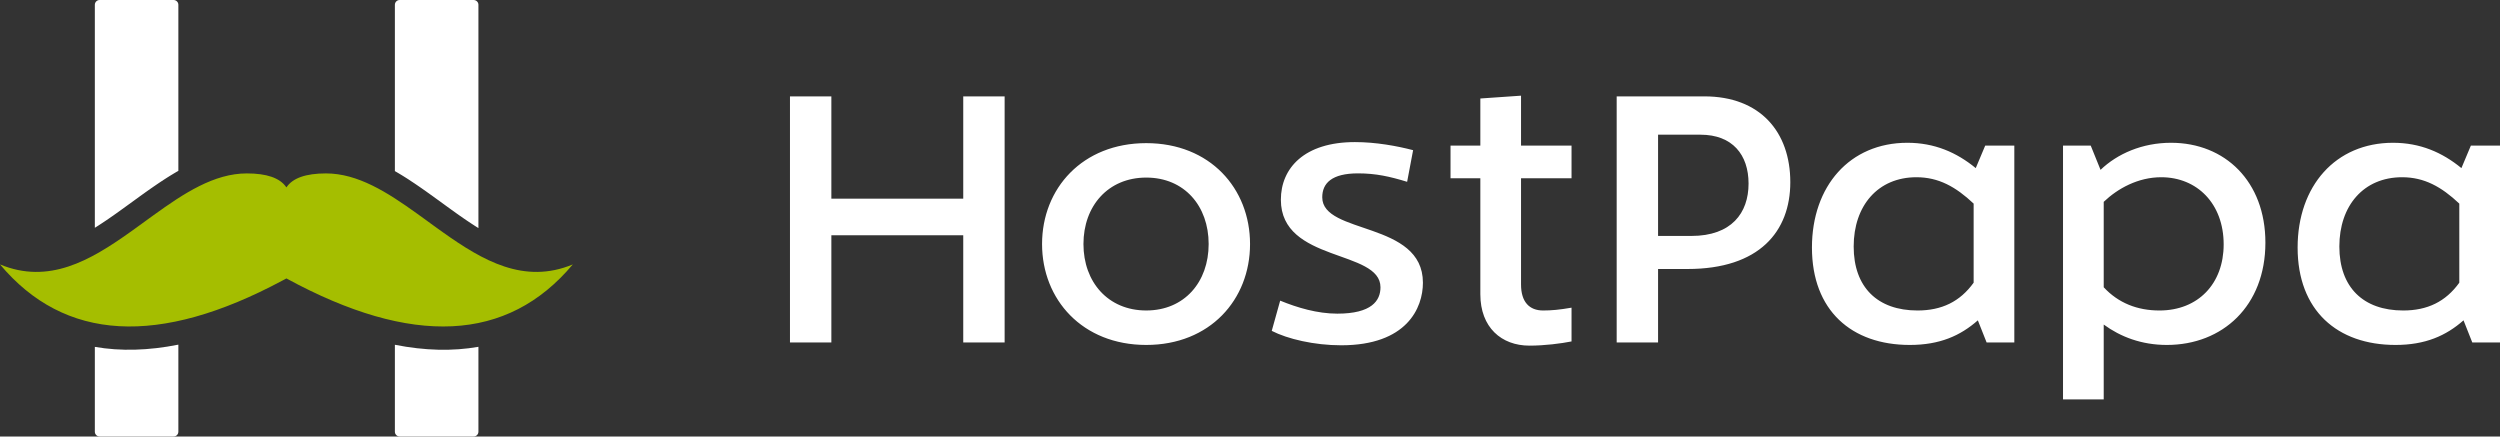 <svg width="189" height="33" viewBox="0 0 189 33" fill="none" xmlns="http://www.w3.org/2000/svg">
<rect x="0" y="0" width="189" height="33" fill="#333333" stroke="none"/>
<path d="M164.131 10.794C168.215 10.794 171.264 13.719 171.264 18.343C171.264 23.127 168.029 26.078 163.813 26.078C161.904 26.078 160.313 25.466 159.041 24.536V30.197H155.964V11.007H158.059L158.801 12.841C160.074 11.619 161.957 10.794 164.131 10.794ZM114.99 11.007H118.808V13.479H114.99V21.506C114.99 22.835 115.626 23.473 116.66 23.473C117.296 23.473 117.88 23.42 118.808 23.26V25.812C118.013 25.971 116.766 26.13 115.625 26.13C113.504 26.13 111.914 24.748 111.914 22.25V13.479H109.66V11.007H111.914V7.446L114.99 7.233V11.007ZM102.428 10.742C104.019 10.742 105.611 11.034 106.831 11.353L106.379 13.745C105.08 13.346 104.02 13.107 102.667 13.107C100.679 13.107 99.962 13.851 99.962 14.915C99.963 17.758 107.572 16.695 107.573 21.372C107.573 23.286 106.353 26.104 101.394 26.104C99.352 26.104 97.337 25.625 96.144 25.014L96.781 22.729C98.08 23.261 99.592 23.712 101.103 23.712C103.701 23.712 104.364 22.728 104.364 21.718C104.363 18.848 96.834 19.858 96.834 15.1C96.834 12.708 98.61 10.742 102.428 10.742ZM86.655 10.821C91.481 10.821 94.503 14.249 94.503 18.449C94.503 22.648 91.481 26.078 86.655 26.078C81.829 26.078 78.78 22.648 78.78 18.449C78.78 14.249 81.829 10.821 86.655 10.821ZM144.196 10.794C146.237 10.794 147.907 11.512 149.366 12.709L150.082 11.007H152.283V25.891H150.188L149.525 24.217C148.199 25.387 146.635 26.078 144.381 26.078C139.98 26.078 136.983 23.473 136.983 18.715C136.983 14.064 139.847 10.794 144.196 10.794ZM180.913 10.794C182.954 10.794 184.624 11.513 186.083 12.709L186.798 11.007H189V25.891H186.905L186.242 24.217C184.916 25.386 183.352 26.078 181.098 26.078C176.697 26.077 173.7 23.473 173.7 18.715C173.7 14.064 176.564 10.795 180.913 10.794ZM62.851 7.286V15.021H72.821V7.286H75.95V25.891H72.821V17.785H62.851V25.891H59.722V7.286H62.851ZM128.85 7.286C133.066 7.286 135.347 9.97 135.347 13.771C135.347 17.492 133.013 20.336 127.578 20.336H125.35V25.891H122.221V7.286H128.85ZM144.884 13.399C141.968 13.399 140.138 15.552 140.138 18.635C140.138 21.718 141.942 23.473 144.964 23.473C146.794 23.473 148.172 22.808 149.207 21.372V15.393C147.854 14.117 146.555 13.399 144.884 13.399ZM163.389 13.399C161.639 13.399 160.101 14.249 159.041 15.259V21.718C160.154 22.914 161.586 23.473 163.256 23.473C166.173 23.473 168.109 21.453 168.109 18.476C168.109 15.393 166.094 13.399 163.389 13.399ZM181.601 13.399C178.685 13.399 176.855 15.552 176.855 18.635C176.855 21.718 178.659 23.473 181.681 23.473C183.511 23.473 184.889 22.808 185.923 21.372V15.393C184.571 14.117 183.271 13.399 181.601 13.399ZM86.655 13.425C83.765 13.425 81.909 15.579 81.909 18.449C81.909 21.319 83.765 23.472 86.655 23.472C89.545 23.472 91.374 21.319 91.374 18.449C91.374 15.579 89.545 13.425 86.655 13.425ZM125.35 17.837H127.87C130.892 17.837 132.191 16.11 132.191 13.877C132.191 11.698 130.971 10.183 128.558 10.183H125.35V17.837Z" fill="white"/>
<path d="M13.484 32.639C13.484 32.838 13.323 33 13.123 33H7.531C7.332 33 7.17 32.838 7.17 32.639V26.224C9.125 26.564 11.232 26.504 13.484 26.055V32.639ZM13.123 0C13.323 3.96488e-05 13.484 0.162 13.484 0.361V12.916C13.477 12.92 13.47 12.925 13.463 12.929L13.352 12.991L13.242 13.056L13.131 13.122L13.019 13.19L12.906 13.258L12.792 13.329L12.677 13.401L12.56 13.475L12.443 13.551C12.424 13.563 12.404 13.576 12.384 13.589L12.203 13.708L12.08 13.789L11.956 13.873L11.829 13.959L11.636 14.091L11.504 14.183L11.369 14.276L11.232 14.372L11.093 14.471L10.95 14.572L10.805 14.676L10.581 14.837L10.226 15.095L9.692 15.482L9.171 15.859L8.672 16.216L8.461 16.363L8.323 16.459L8.188 16.553L8.054 16.644L7.922 16.732L7.792 16.819L7.665 16.903L7.539 16.985C7.518 16.999 7.497 17.013 7.477 17.026L7.354 17.105L7.232 17.182L7.17 17.22V0.361C7.17 0.162 7.332 0 7.531 0H13.123Z" fill="white"/>
<path d="M29.853 26.065C32.106 26.511 34.214 26.564 36.169 26.219V32.639C36.169 32.838 36.006 33 35.806 33H30.215C30.015 33 29.853 32.838 29.853 32.639V26.065ZM35.806 0C36.006 0 36.169 0.162 36.169 0.361V17.242C36.149 17.23 36.129 17.218 36.109 17.206L35.99 17.131L35.869 17.054L35.747 16.974L35.622 16.893L35.367 16.723L35.237 16.635L35.038 16.499L34.903 16.405L34.695 16.261L34.554 16.161C34.531 16.144 34.507 16.127 34.483 16.11L34.133 15.859L33.784 15.607L33.081 15.096L32.547 14.711L32.318 14.547L32.169 14.441L32.022 14.338L31.879 14.237L31.738 14.14L31.599 14.044L31.463 13.951L31.329 13.86L31.197 13.773L31.067 13.687L30.939 13.602C30.918 13.589 30.897 13.574 30.876 13.56L30.75 13.479L30.626 13.401L30.503 13.324L30.381 13.249L30.261 13.176L30.141 13.104L30.022 13.034L29.905 12.966L29.853 12.935V0.361C29.853 0.162 30.015 0 30.215 0H35.806Z" fill="white"/>
<path fill-rule="evenodd" clip-rule="evenodd" d="M21.367 21.202C12.002 26.216 4.88 25.812 0 19.99C3.681 21.52 6.812 19.7 9.838 17.548L10.193 17.294L10.725 16.909L11.255 16.523L11.609 16.268C13.904 14.612 16.188 13.11 18.659 13.11C20.155 13.11 21.143 13.449 21.623 14.127L21.652 14.168C22.121 13.462 23.119 13.11 24.644 13.11C27.052 13.11 29.282 14.536 31.518 16.141L32.048 16.523L32.755 17.038L33.11 17.294L33.465 17.548C36.491 19.7 39.622 21.52 43.303 19.99C38.374 25.871 31.157 26.224 21.652 21.049L21.367 21.202Z" fill="#A5BE00"/>
</svg>
